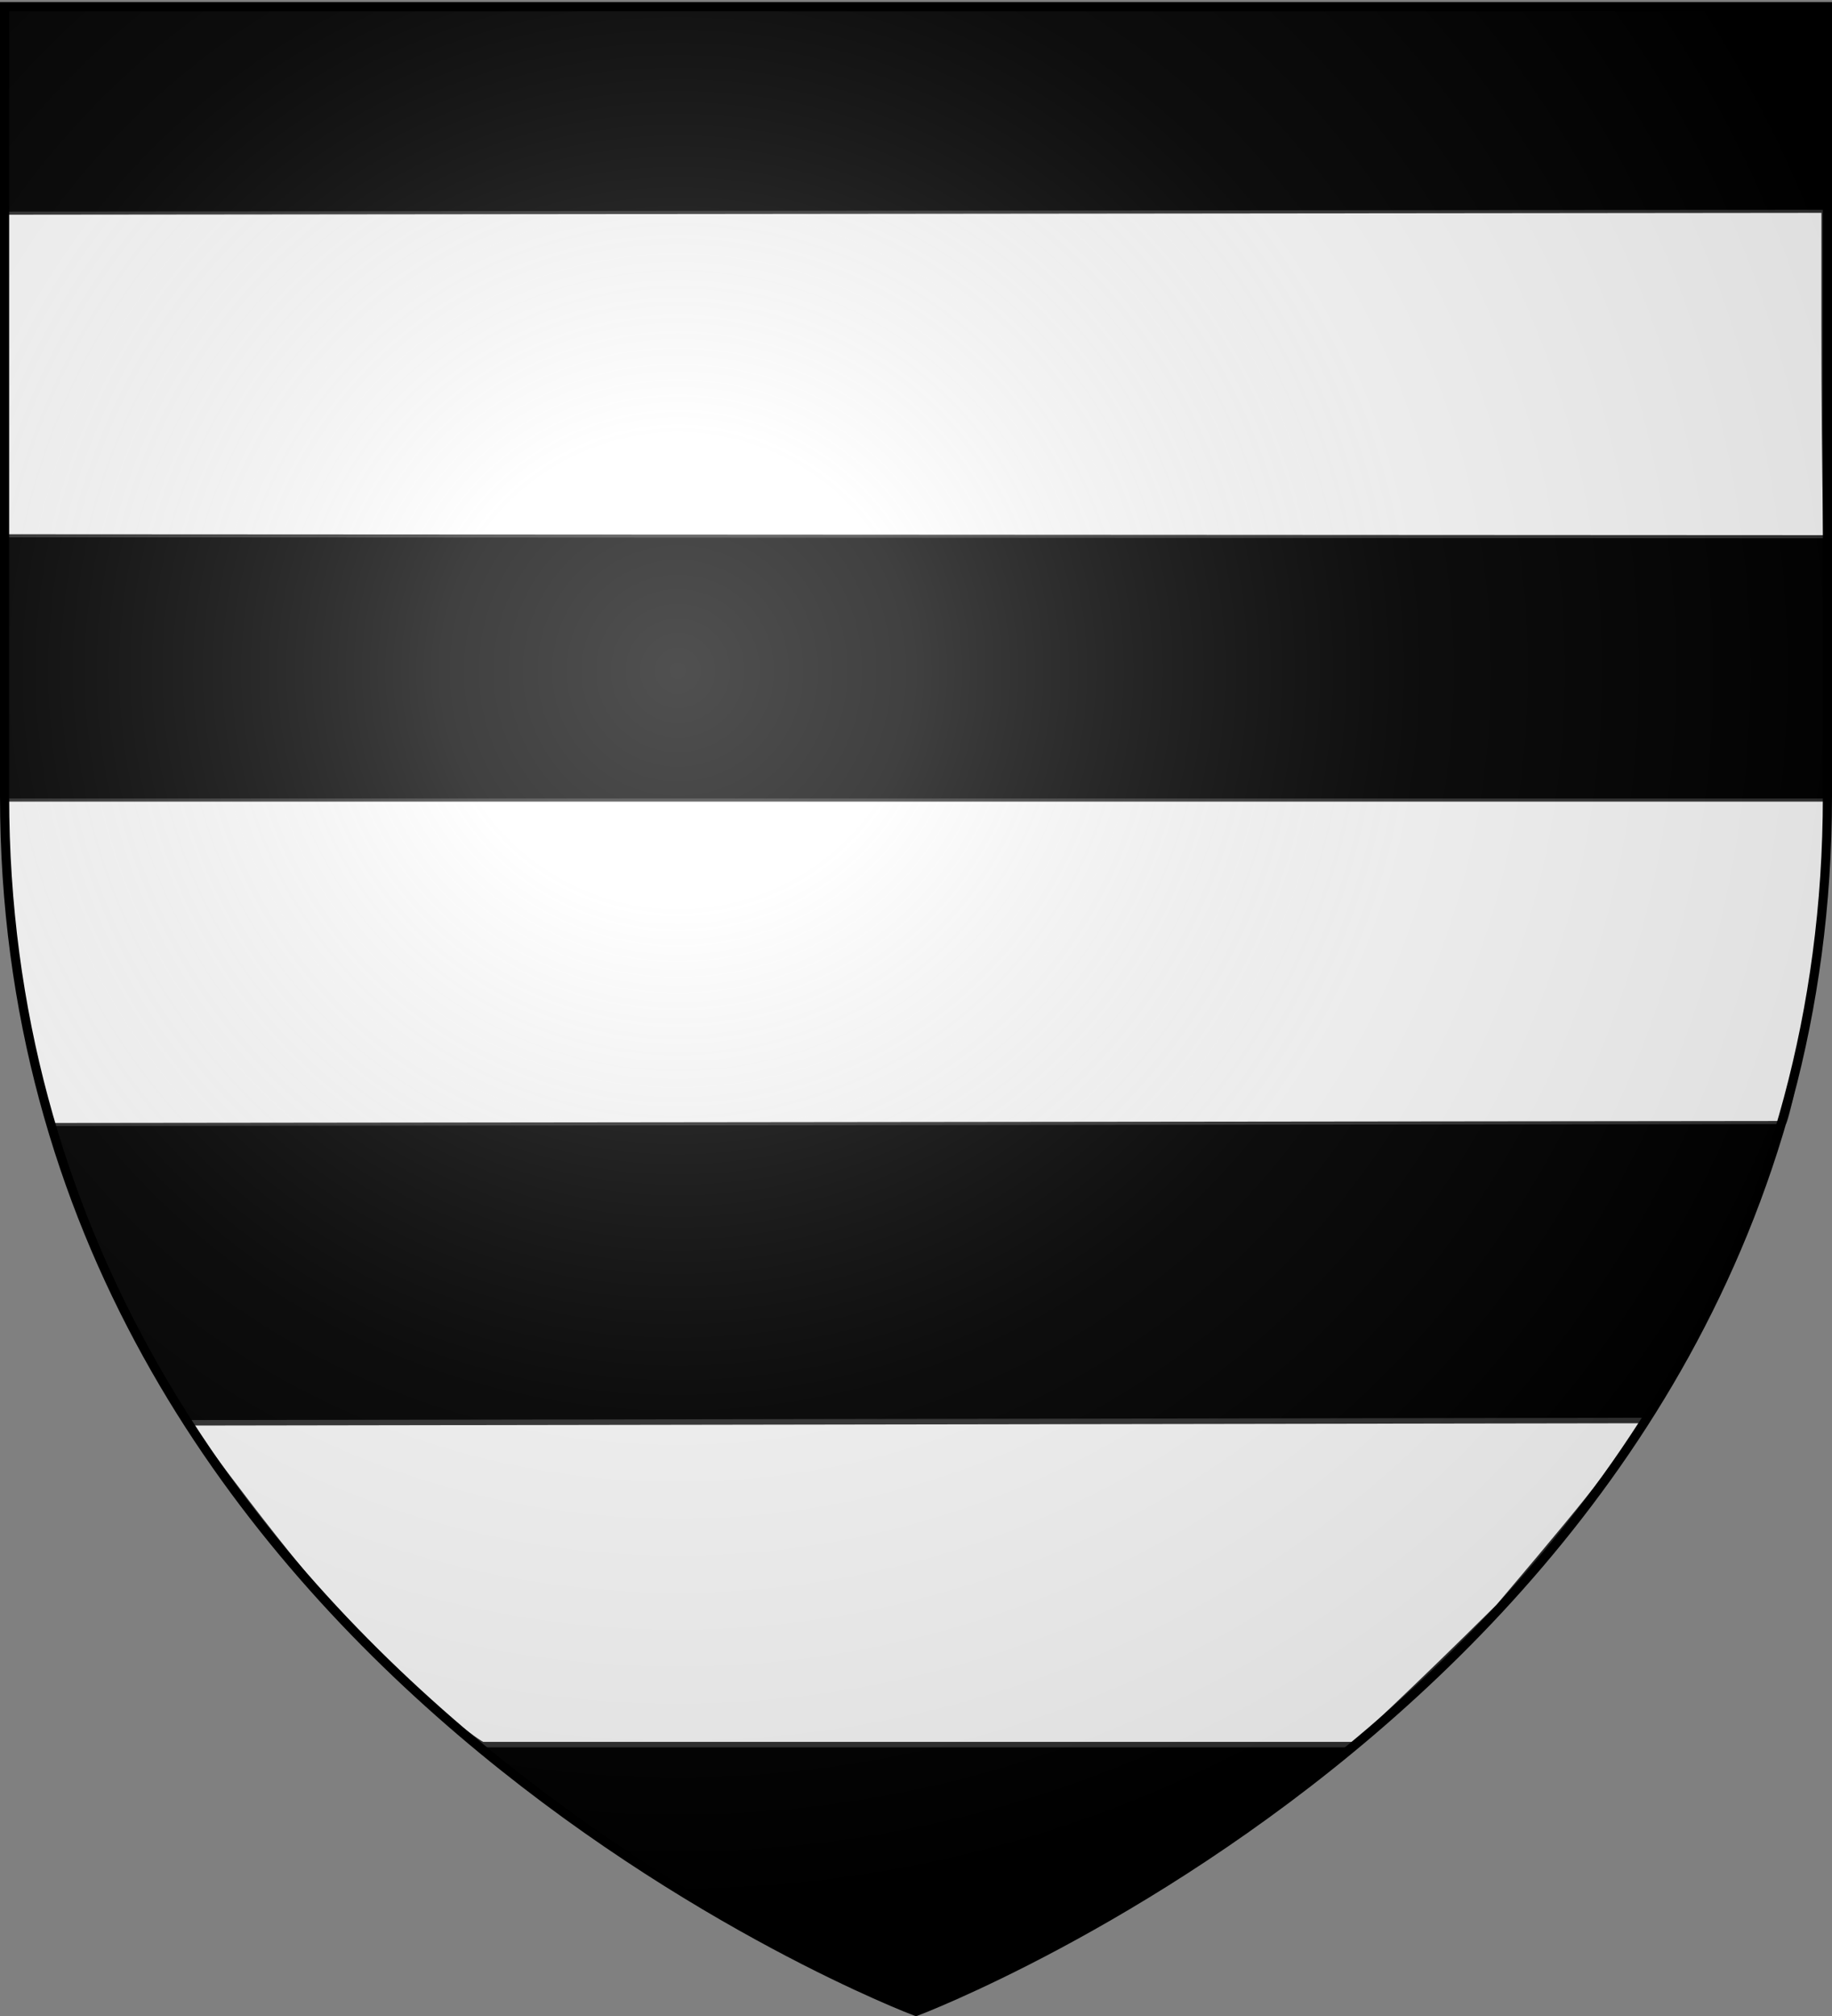 <svg xmlns="http://www.w3.org/2000/svg" xmlns:xlink="http://www.w3.org/1999/xlink" width="600" height="660" version="1.0"><rect width="100%" height="100%" fill="#808080" stroke="none"/><desc>Flag of Canton of Valais (Wallis)</desc><defs><radialGradient xlink:href="#b" id="c" cx="221.445" cy="226.331" r="300" fx="221.445" fy="226.331" gradientTransform="matrix(1.353 0 0 1.349 -77.63 -85.747)" gradientUnits="userSpaceOnUse"/><linearGradient id="b"><stop offset="0" style="stop-color:white;stop-opacity:.314"/><stop offset=".19" style="stop-color:white;stop-opacity:.251"/><stop offset=".6" style="stop-color:#6b6b6b;stop-opacity:.125"/><stop offset="1" style="stop-color:black;stop-opacity:.125"/></linearGradient></defs><g style="display:inline"><path d="M300 658.5s298.5-112.32 298.5-397.772V2.176H1.5v258.552C1.5 546.18 300 658.5 300 658.5z" style="fill:#000;fill-opacity:1;fill-rule:evenodd;stroke:#000;stroke-width:1px;stroke-linecap:butt;stroke-linejoin:miter;stroke-opacity:1"/><path d="M2.383 261.927s-.62 19.144 1.218 37.625c2.384 23.97 1.046 18.52 5.494 36.318.819 3.275 7.953 32.263 7.953 32.263l567.574-.639c.32-.725 1.133-2.816 3.444-14.286.091-.45 1.68-7.367 1.77-7.83a680 680 0 0 0 5.404-32.606c1.818-13.016 1.925-22.96 2.396-30.452.874-13.917.897-19.383.617-20.393z" style="fill:#fff;fill-opacity:1;fill-rule:evenodd;stroke:#313131;stroke-width:1;stroke-linecap:butt;stroke-linejoin:miter;stroke-miterlimit:4;stroke-opacity:1;stroke-dasharray:none"/><path d="M.775 26.79h600v684.354h-600z" style="fill:none;stroke:none"/><path d="M1.165 69.79v37.625c0 24.34.462 47.386.015 67.98l596.45.304c-.447-23.333-.594-44.248-.594-68.588v-37.93z" style="fill:#fff;fill-opacity:1;fill-rule:evenodd;stroke:#313131;stroke-width:1;stroke-linecap:butt;stroke-linejoin:miter;stroke-miterlimit:4;stroke-opacity:1;stroke-dasharray:none"/><path d="M115.442 533.391c21.335 22.543 39.124 35.984 42.561 37.76h285.87s18.77-17.225 46.956-45.205c40.472-47.763 33.362-40.7 48.19-60.905L61.39 465.8s34.512 47.777 54.052 67.592z" style="fill:#fff;fill-opacity:1;fill-rule:evenodd;stroke:#313131;stroke-width:1.8;stroke-linecap:butt;stroke-linejoin:miter;stroke-miterlimit:4;stroke-opacity:1;stroke-dasharray:none"/></g><g style="display:inline"><path d="M300 658.5s298.5-112.32 298.5-397.772V2.176H1.5v258.552C1.5 546.18 300 658.5 300 658.5" style="opacity:1;fill:url(#c);fill-opacity:1;fill-rule:evenodd;stroke:none;stroke-width:1px;stroke-linecap:butt;stroke-linejoin:miter;stroke-opacity:1"/></g><g style="display:inline"><path d="M300 658.5S1.5 546.18 1.5 260.728V2.176h597v258.552C598.5 546.18 300 658.5 300 658.5z" style="opacity:1;fill:none;fill-opacity:1;fill-rule:evenodd;stroke:#000;stroke-width:3;stroke-linecap:butt;stroke-linejoin:miter;stroke-miterlimit:4;stroke-dasharray:none;stroke-opacity:1"/></g></svg>